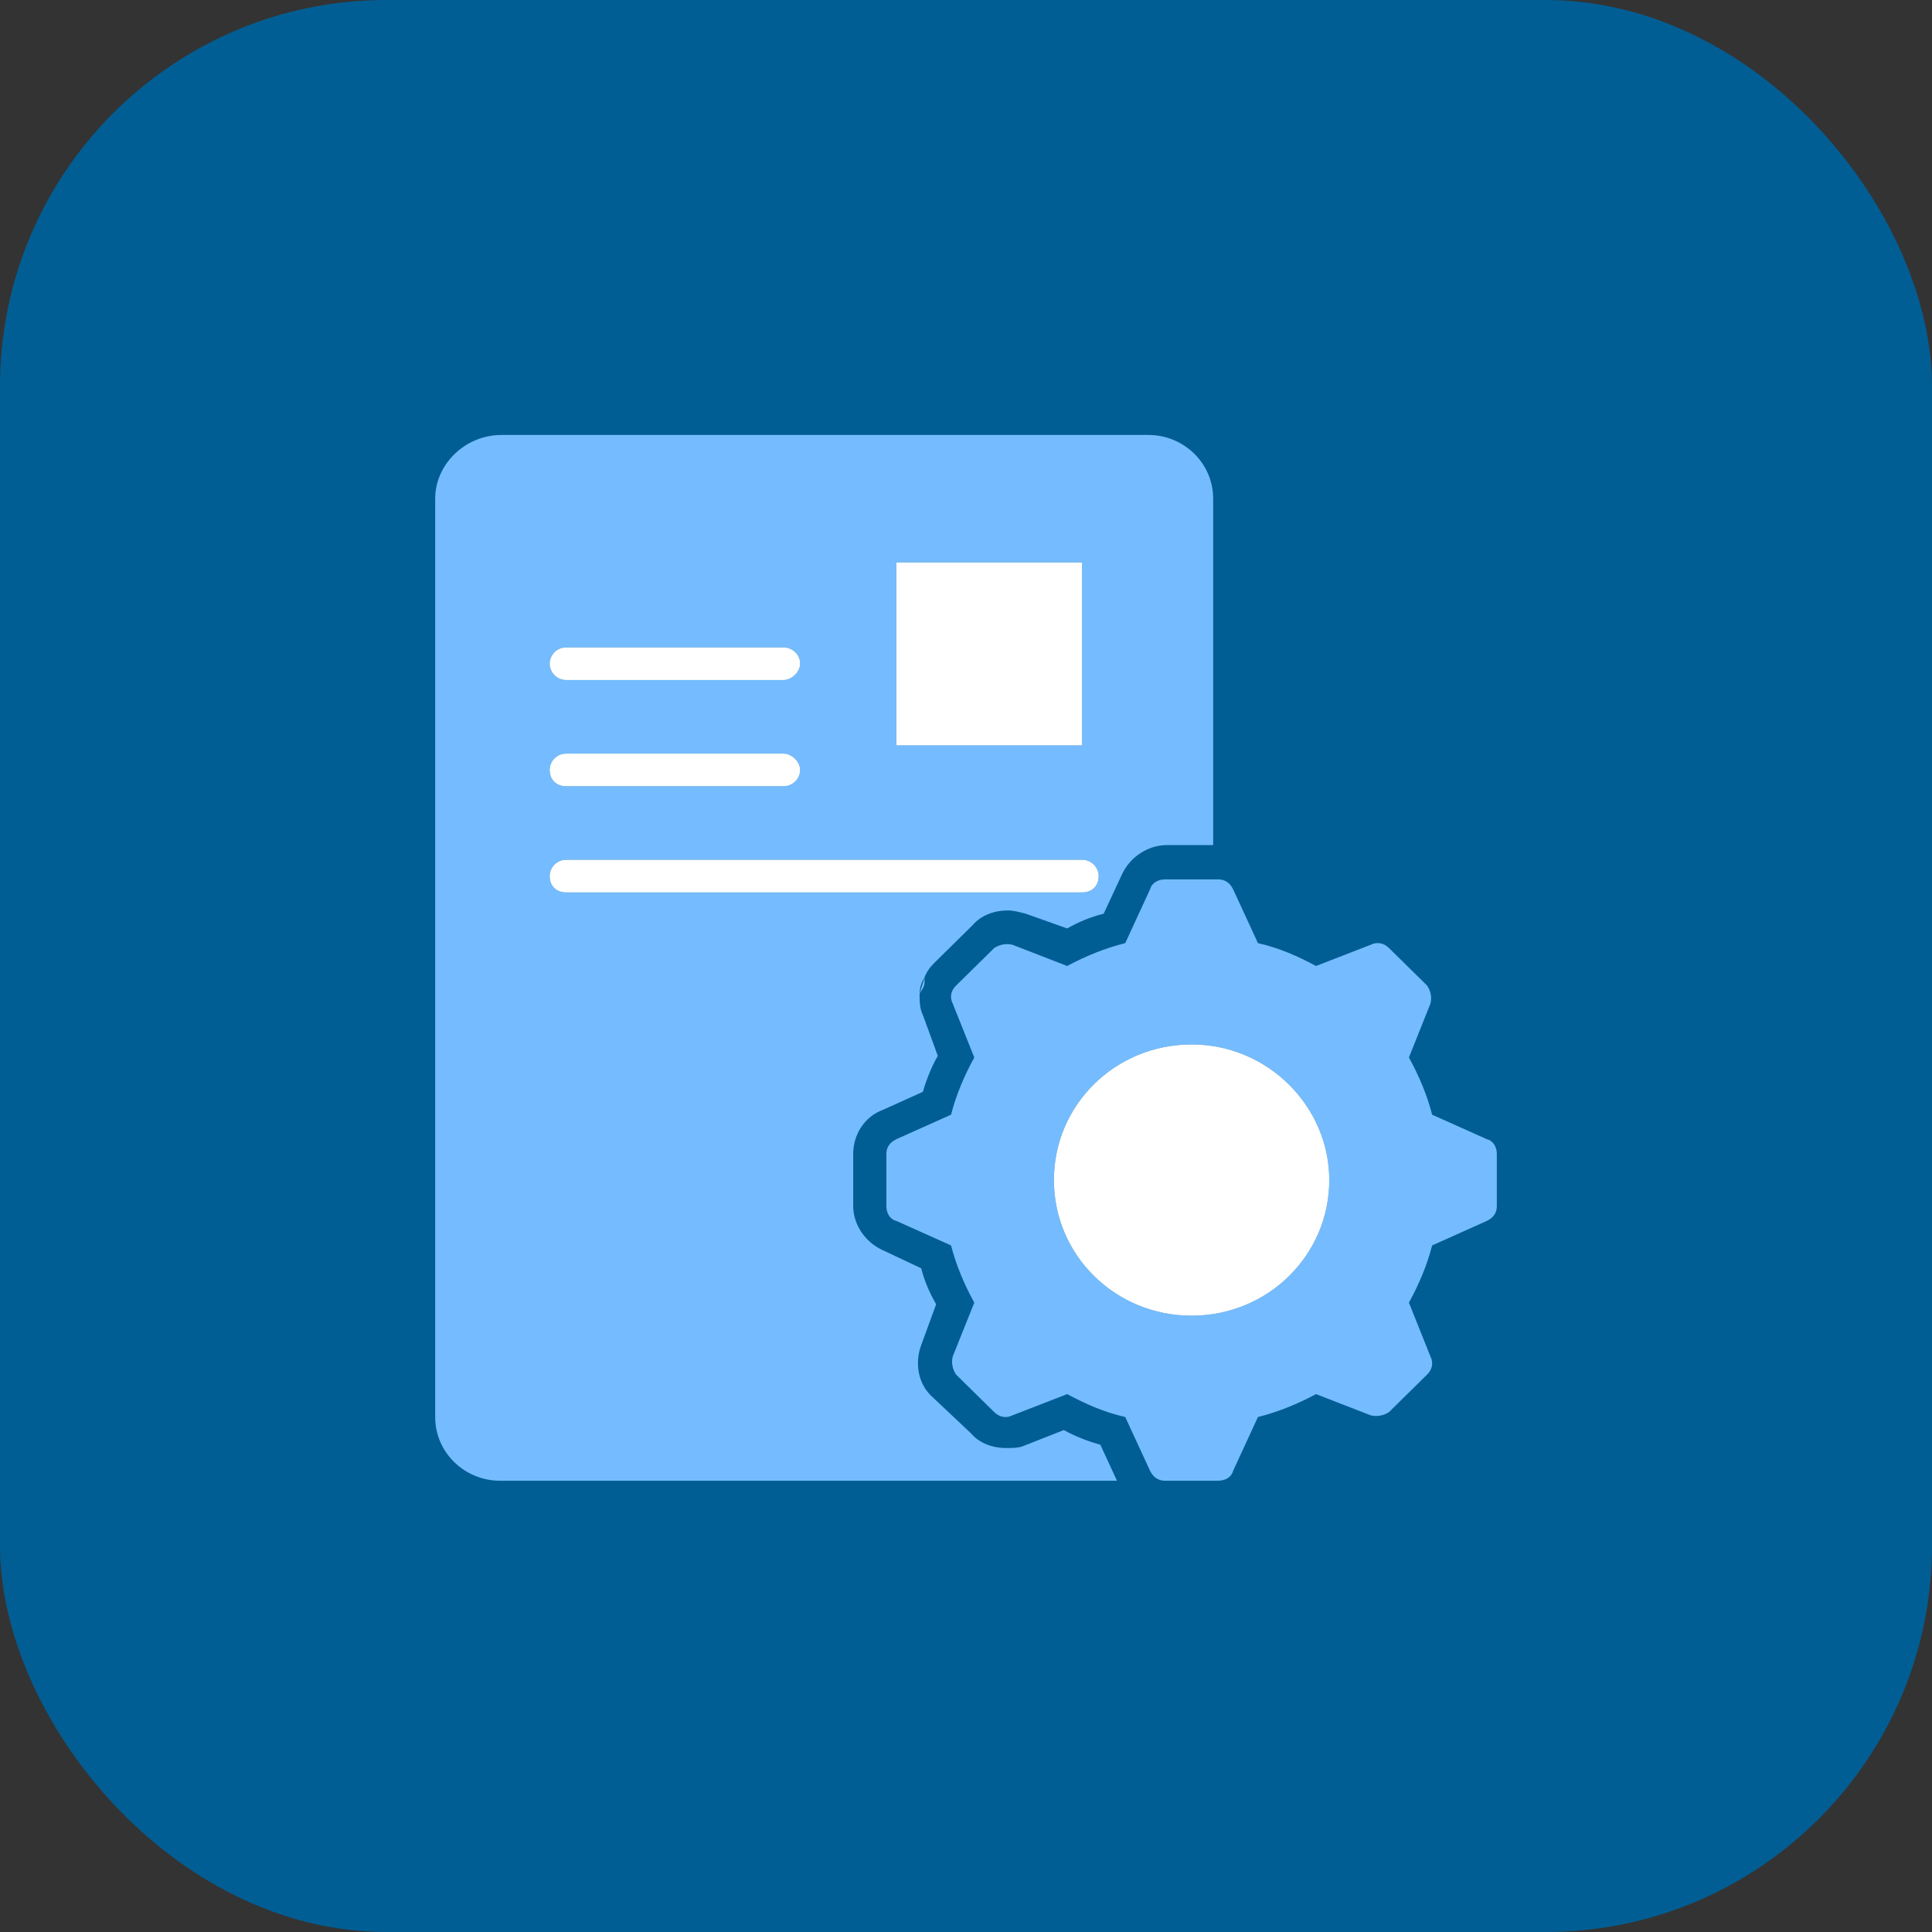 <svg width="60" height="60" viewBox="0 0 60 60" fill="none" xmlns="http://www.w3.org/2000/svg">
<rect x="0" y="0" width="60" height="60" fill="#333333" stroke="none"/>
<rect width="60" height="60" rx="12" fill="#015E94"/>
<path d="M35.718 27.615L34.945 29.29C34.327 29.442 33.709 29.695 33.142 30L31.442 29.34C31.236 29.29 31.03 29.34 30.876 29.442L29.691 30.609C29.536 30.761 29.485 30.964 29.588 31.167L30.258 32.842C29.948 33.4 29.691 34.009 29.536 34.618L27.836 35.379C27.63 35.481 27.527 35.633 27.527 35.836V37.46C27.527 37.663 27.63 37.866 27.836 37.916L29.536 38.678C29.691 39.287 29.948 39.895 30.258 40.454L29.588 42.128C29.536 42.331 29.588 42.534 29.691 42.687L30.876 43.854C31.03 44.006 31.236 44.057 31.442 43.955L33.142 43.295C33.709 43.6 34.276 43.854 34.945 44.006L35.718 45.681C35.821 45.884 35.976 45.985 36.182 45.985H37.83C38.036 45.985 38.242 45.884 38.294 45.681L39.067 44.006C39.685 43.854 40.303 43.6 40.87 43.295L42.57 43.955C42.776 44.006 42.982 43.955 43.136 43.854L44.321 42.687C44.476 42.534 44.527 42.331 44.424 42.128L43.755 40.454C44.064 39.895 44.321 39.287 44.476 38.678L46.176 37.916C46.382 37.815 46.485 37.663 46.485 37.46V35.836C46.485 35.633 46.382 35.43 46.176 35.379L44.476 34.618C44.321 34.009 44.064 33.4 43.755 32.842L44.424 31.167C44.476 30.964 44.424 30.761 44.321 30.609L43.136 29.442C42.982 29.29 42.776 29.239 42.57 29.34L40.87 30C40.303 29.695 39.736 29.442 39.067 29.29L38.294 27.615C38.191 27.412 38.036 27.31 37.83 27.31H36.182C35.976 27.31 35.77 27.412 35.718 27.615ZM41.282 36.648C41.282 38.982 39.376 40.86 37.006 40.86C34.636 40.86 32.73 38.982 32.73 36.648C32.73 34.313 34.636 32.436 37.006 32.436C39.376 32.436 41.282 34.364 41.282 36.648Z" fill="#74BCFF"/>
<path d="M41.282 36.648C41.282 38.982 39.376 40.86 37.006 40.86C34.636 40.86 32.73 38.982 32.73 36.648C32.73 34.313 34.636 32.436 37.006 32.436C39.376 32.436 41.282 34.364 41.282 36.648Z" fill="white"/>
<path d="M15.524 45.985H34.688L34.173 44.869C33.812 44.767 33.4 44.615 33.039 44.412L31.752 44.919C31.597 44.97 31.442 44.97 31.236 44.97C30.824 44.97 30.412 44.818 30.154 44.513L28.97 43.397C28.506 42.991 28.403 42.331 28.609 41.773L29.073 40.505C28.867 40.149 28.712 39.794 28.609 39.388L27.424 38.83C26.858 38.576 26.497 38.018 26.497 37.46V35.836C26.497 35.227 26.858 34.669 27.424 34.466L28.661 33.907C28.764 33.552 28.918 33.146 29.124 32.791L28.661 31.522C28.558 31.319 28.558 31.066 28.558 30.863C28.558 30.71 28.609 30.508 28.712 30.355C28.764 30.203 28.867 30.051 29.021 29.898L30.206 28.731C30.464 28.427 30.876 28.275 31.288 28.275C31.494 28.275 31.648 28.325 31.855 28.376L33.142 28.833C33.503 28.63 33.864 28.478 34.276 28.376L34.842 27.158C35.1 26.6 35.667 26.245 36.233 26.245H37.676V15.487C37.676 14.37 36.748 13.508 35.667 13.508H15.576C14.442 13.508 13.515 14.421 13.515 15.487V44.006C13.515 45.122 14.442 45.985 15.524 45.985ZM27.836 17.466H33.606V23.149H27.836V17.466ZM17.585 20.105H24.333C24.591 20.105 24.849 20.308 24.849 20.612C24.849 20.866 24.591 21.119 24.333 21.119H17.585C17.276 21.119 17.07 20.866 17.07 20.612C17.07 20.358 17.276 20.105 17.585 20.105ZM17.585 23.403H24.333C24.591 23.403 24.849 23.657 24.849 23.91C24.849 24.215 24.591 24.418 24.333 24.418H17.585C17.276 24.418 17.07 24.215 17.07 23.91C17.07 23.657 17.276 23.403 17.585 23.403ZM17.585 26.701H33.606C33.915 26.701 34.121 26.955 34.121 27.209C34.121 27.513 33.915 27.716 33.606 27.716H17.585C17.276 27.716 17.07 27.513 17.07 27.209C17.07 26.955 17.276 26.701 17.585 26.701Z" fill="#74BCFF"/>
<path d="M17.585 26.701H33.606C33.915 26.701 34.121 26.955 34.121 27.209C34.121 27.513 33.915 27.716 33.606 27.716H17.585C17.276 27.716 17.07 27.513 17.07 27.209C17.07 26.955 17.276 26.701 17.585 26.701Z" fill="white"/>
<path d="M17.585 23.403H24.333C24.591 23.403 24.849 23.657 24.849 23.91C24.849 24.215 24.591 24.418 24.333 24.418H17.585C17.276 24.418 17.07 24.215 17.07 23.91C17.07 23.657 17.276 23.403 17.585 23.403Z" fill="white"/>
<path d="M17.585 20.105H24.333C24.591 20.105 24.849 20.308 24.849 20.612C24.849 20.866 24.591 21.119 24.333 21.119H17.585C17.276 21.119 17.07 20.866 17.07 20.612C17.07 20.358 17.276 20.105 17.585 20.105Z" fill="white"/>
<path d="M27.836 17.466H33.606V23.149H27.836V17.466Z" fill="white"/>
<path d="M28.712 30.508C28.712 30.457 28.712 30.406 28.712 30.355L28.558 30.863C28.609 30.761 28.712 30.66 28.712 30.508Z" fill="#74BCFF"/>
</svg>
